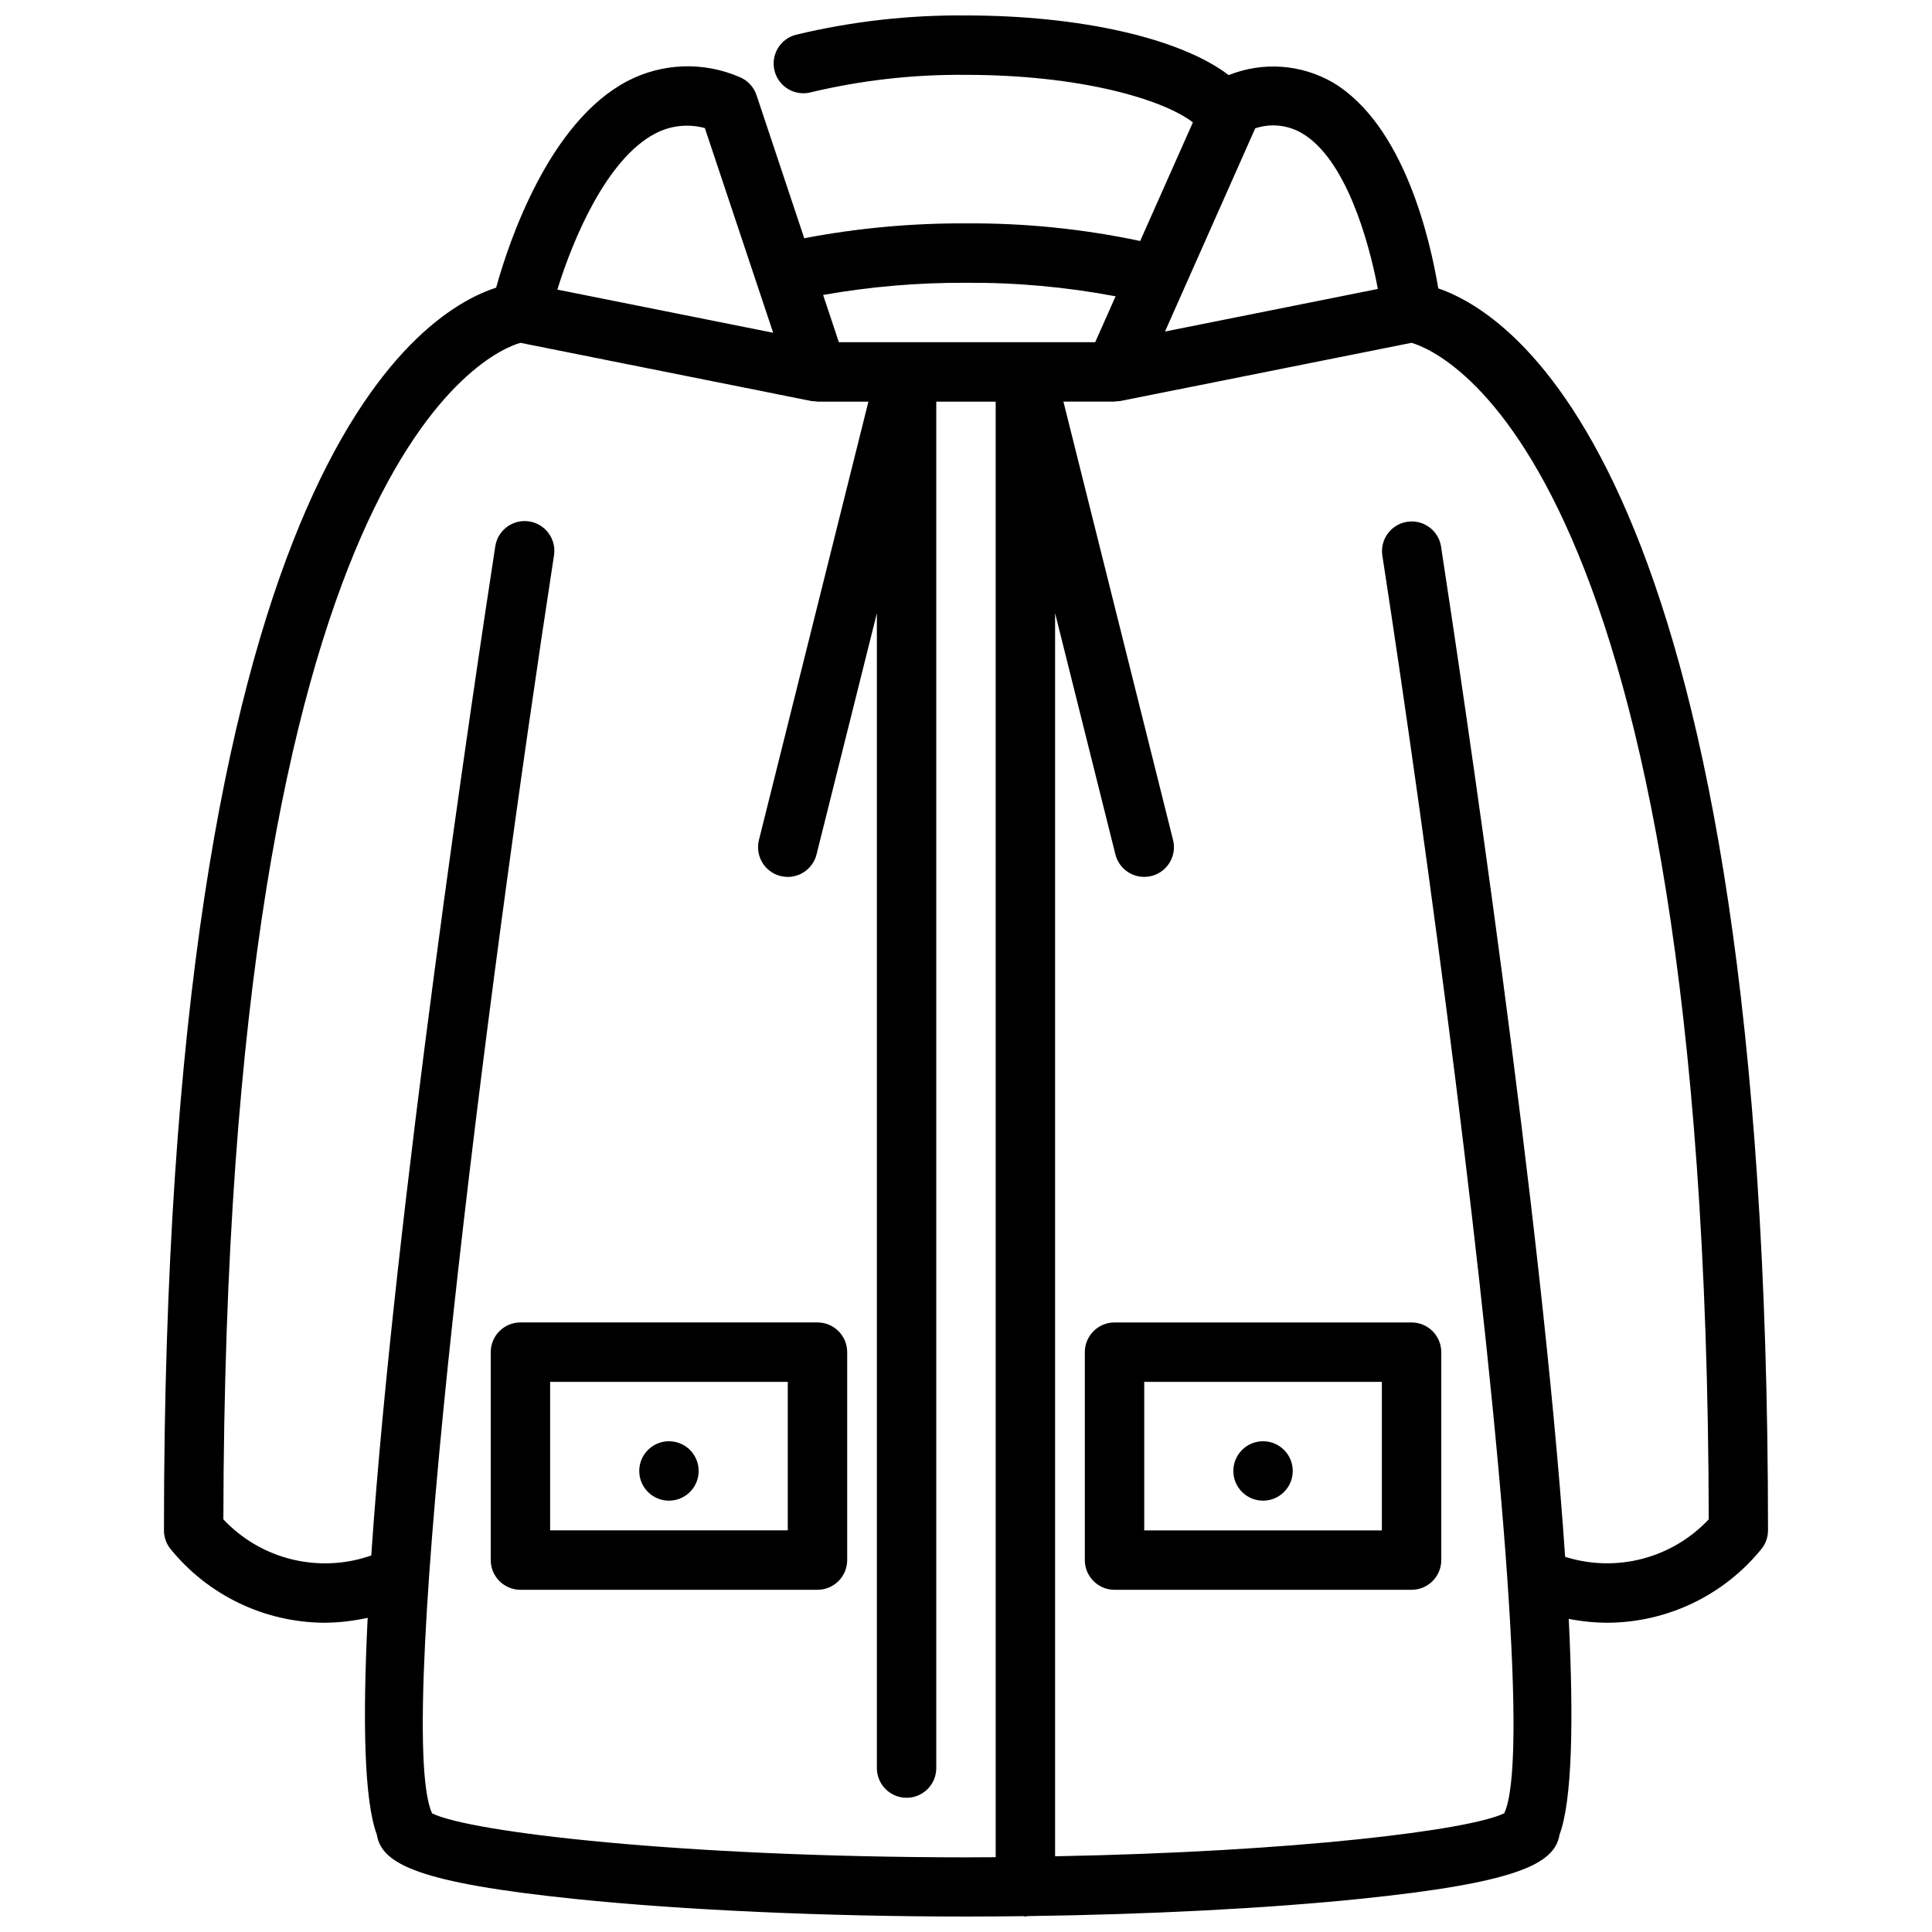 <?xml version="1.0" encoding="UTF-8"?>
<!-- The Best Svg Icon site in the world: iconSvg.co, Visit us! https://iconsvg.co -->
<svg width="800px" height="800px" version="1.1" viewBox="144 144 512 512" xmlns="http://www.w3.org/2000/svg">
 <defs>
  <clipPath id="a">
   <path d="m187 148.09h426v503.81h-426z"/>
  </clipPath>
 </defs>
 <path d="m431.49 502.34v55.105-0.004c0 2.09 0.828 4.09 2.305 5.566 1.477 1.477 3.477 2.309 5.566 2.309h78.719c2.09 0 4.09-0.832 5.566-2.309 1.477-1.477 2.305-3.477 2.305-5.566v-55.102c0-2.09-0.828-4.09-2.305-5.566-1.477-1.477-3.477-2.309-5.566-2.309h-78.719c-4.348 0-7.871 3.527-7.871 7.875zm15.742 7.871h62.977v39.359h-62.977z"/>
 <path d="m360.64 494.46h-78.719c-4.348 0-7.871 3.527-7.871 7.875v55.105-0.004c0 2.09 0.828 4.09 2.305 5.566 1.477 1.477 3.481 2.309 5.566 2.309h78.719c2.09 0 4.09-0.832 5.566-2.309 1.477-1.477 2.309-3.477 2.309-5.566v-55.102c0-2.09-0.832-4.09-2.309-5.566-1.477-1.477-3.477-2.309-5.566-2.309zm-7.871 55.105h-62.977v-39.359h62.977z"/>
 <g clip-path="url(#a)">
  <path d="m525.16 220.43c-2.156-12.902-9.023-43.211-27.891-54.547-8.422-4.871-18.617-5.606-27.648-1.98-12.805-9.746-39.227-15.809-69.625-15.809-15.176-0.145-30.309 1.574-45.062 5.117-4.211 1.086-6.746 5.383-5.66 9.594 1.09 4.215 5.387 6.75 9.598 5.66 13.469-3.215 27.277-4.769 41.125-4.629 30.254 0 52.137 6.453 60.133 12.594l-13.973 31.438c-15.172-3.219-30.652-4.781-46.16-4.668-14.383-0.078-28.738 1.242-42.863 3.934l-12.645-37.91c-0.73-2.199-2.391-3.965-4.543-4.824-9.582-4.137-20.52-3.719-29.762 1.133-20.766 10.957-31.309 42.461-34.707 54.703-21.5 6.957-88.027 51.016-88.027 329.33 0 1.703 0.555 3.359 1.574 4.723 9.961 12.406 24.98 19.66 40.887 19.754 3.879-0.023 7.742-0.461 11.527-1.309-1.363 27.41-0.93 48.438 2.426 57.465 1.242 7.871 11.281 12.785 52.594 17.051 28.629 2.953 66.375 4.652 103.54 4.652 5.078 0 10.172-0.039 15.25-0.102 0.172 0 0.324 0.102 0.496 0.102s0.387-0.102 0.582-0.117c31.797-0.418 63.086-2.016 87.789-4.535 41.723-4.266 51.906-9.211 53.176-17.043 3.344-8.988 3.785-29.914 2.441-57.191l-0.004 0.004c3.41 0.672 6.875 1.016 10.352 1.023 15.906-0.094 30.926-7.352 40.887-19.754 1.023-1.363 1.574-3.019 1.574-4.723 0-275.73-65.297-321.54-87.379-329.14zm-35.992-41.043c11.352 6.777 17.5 27.984 19.98 41.188l-56.41 11.285 23.906-53.852c4.176-1.395 8.754-0.891 12.523 1.379zm-89.172 39.555c13.301-0.09 26.578 1.109 39.648 3.582l-5.406 12.164h-67.93l-4.172-12.516v-0.004c12.496-2.215 25.168-3.293 37.859-3.227zm-82.453-39.5c4.062-2.176 8.801-2.711 13.25-1.504l18.105 54.246-57.191-11.438c4.156-13.453 13.035-34.535 25.836-41.305zm-59.039 445.1c-10.375-22.402 14.289-216.21 32.34-333.55h-0.004c0.562-4.254-2.383-8.172-6.621-8.816-4.242-0.645-8.215 2.227-8.941 6.453-5.621 36.566-26.719 177.12-32.891 267.59h0.004c-6.758 2.371-14.059 2.727-21.02 1.031-6.957-1.699-13.27-5.379-18.176-10.598 0.48-281.18 70.68-309.5 78.719-311.8l77.145 15.43c0.387 0.059 0.777 0.082 1.168 0.078 0.133 0 0.242 0.078 0.379 0.078h13.531l-29.012 116.18c-1.051 4.215 1.512 8.484 5.723 9.539 0.629 0.156 1.27 0.234 1.914 0.238 3.609-0.004 6.754-2.465 7.629-5.969l15.988-63.91v306.04c0 4.348 3.523 7.871 7.871 7.871s7.871-3.523 7.871-7.871v-362.11h15.742l0.004 385.73c-2.621 0-5.203 0.039-7.871 0.039-75.062-0.039-131.43-6.644-141.48-11.66zm300.27-67.969c-6.141-90.449-27.316-231.36-32.922-267.98-0.789-4.16-4.727-6.953-8.914-6.316-4.188 0.637-7.121 4.469-6.641 8.68 12.5 81.191 28.121 198.89 33.148 271.21 0 0.211 0 0.418 0.039 0.637 2.195 31.852 2.363 54.82-0.844 61.723-9.055 4.481-55.371 10.234-119.03 11.406v-329.44l15.98 63.93v-0.004c0.875 3.508 4.023 5.969 7.637 5.969 0.645 0 1.289-0.082 1.914-0.238 4.215-1.051 6.781-5.32 5.731-9.539l-29.055-116.18h13.539c0.141 0 0.27-0.07 0.41-0.078 0.379 0 0.758-0.027 1.133-0.078l77.176-15.422c8.66 2.543 78.273 31.883 78.758 311.79l0.004-0.004c-4.766 5.074-10.867 8.699-17.602 10.457-6.731 1.758-13.824 1.578-20.461-0.52z"/>
 </g>
 <path d="m329.15 533.82c0 4.348-3.523 7.871-7.871 7.871s-7.871-3.523-7.871-7.871c0-4.348 3.523-7.875 7.871-7.875s7.871 3.527 7.871 7.875"/>
 <path d="m486.59 533.82c0 4.348-3.523 7.871-7.871 7.871s-7.871-3.523-7.871-7.871c0-4.348 3.523-7.875 7.871-7.875s7.871 3.527 7.871 7.875"/>
</svg>